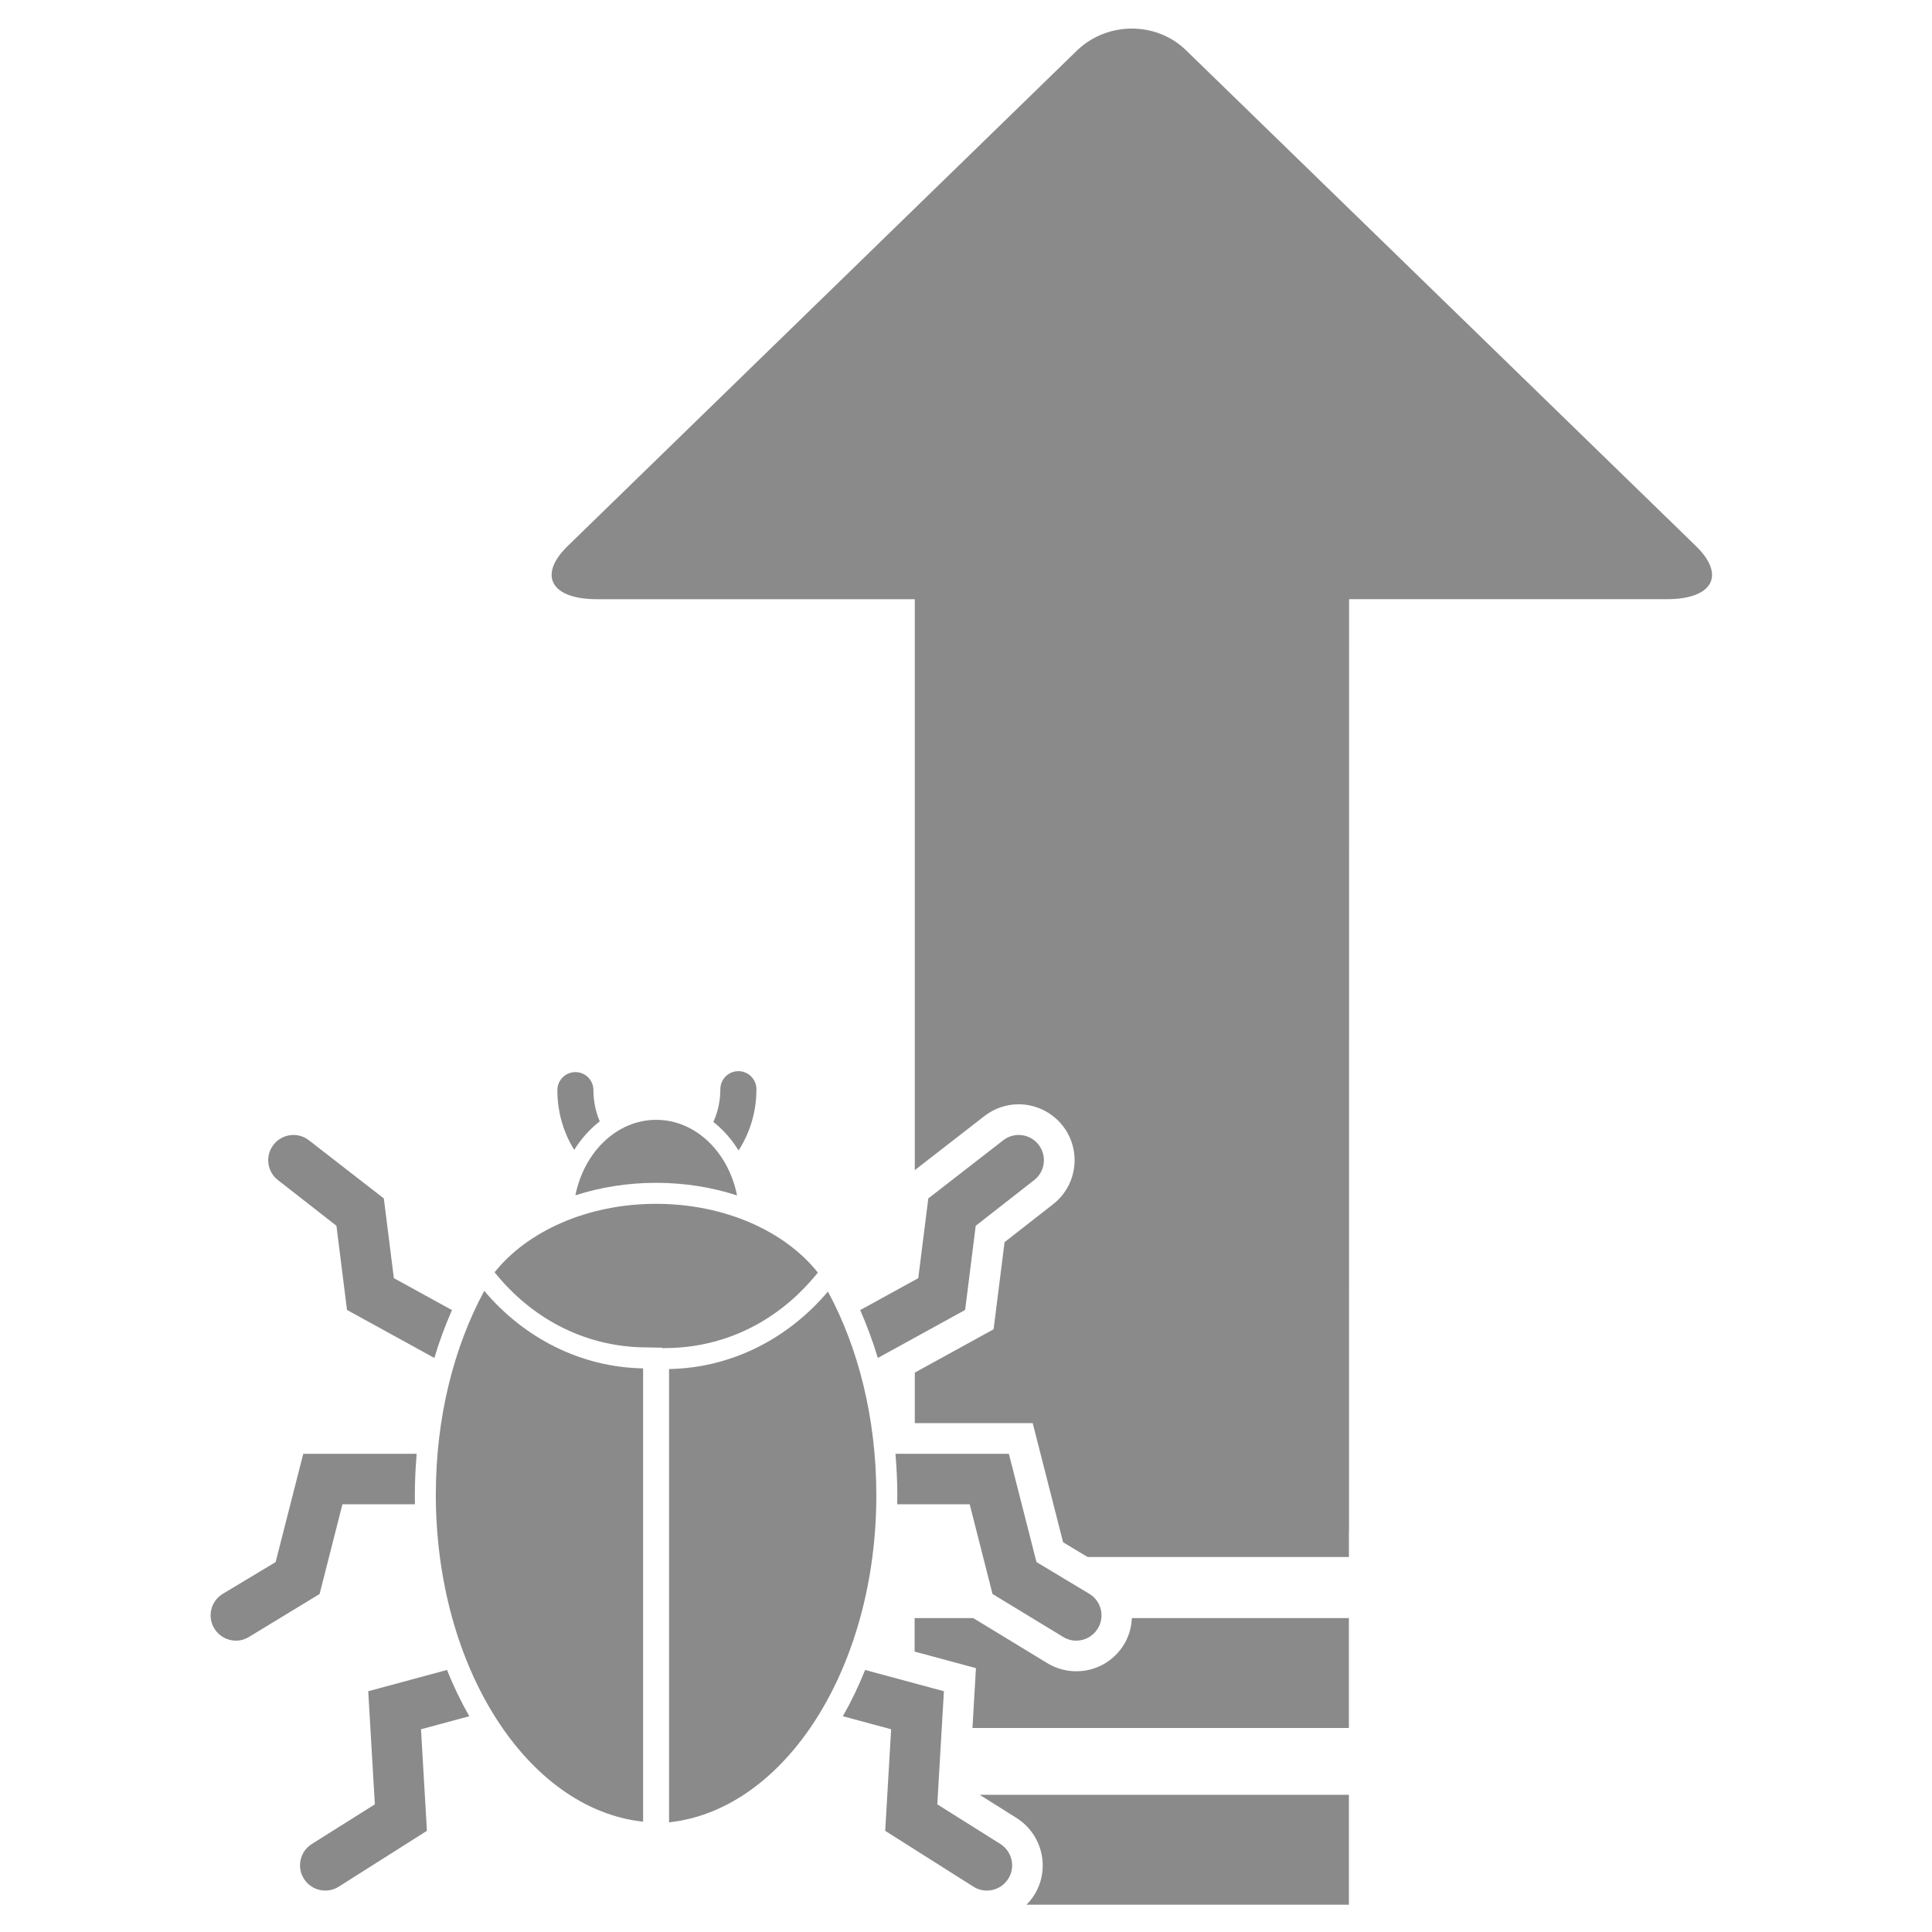 <?xml version="1.0" encoding="utf-8"?>
<!-- Generator: Adobe Illustrator 16.0.4, SVG Export Plug-In . SVG Version: 6.00 Build 0)  -->
<!DOCTYPE svg PUBLIC "-//W3C//DTD SVG 1.1//EN" "http://www.w3.org/Graphics/SVG/1.1/DTD/svg11.dtd">
<svg version="1.1" id="Layer_1" xmlns="http://www.w3.org/2000/svg" xmlns:xlink="http://www.w3.org/1999/xlink" x="0px" y="0px"
	 width="100px" height="100px" viewBox="0 0 100 100" enable-background="new 0 0 100 100" xml:space="preserve">
<g>
	<path fill="#8A8A8A" d="M25.065,66.815c-1.569,2.896-2.507,6.557-2.507,10.541c0,8.954,4.731,16.284,10.729,16.935V70.827
		C30.033,70.77,27.108,69.237,25.065,66.815z"/>
	<path fill="#8A8A8A" d="M42.853,66.851c1.568,2.895,2.506,6.557,2.506,10.54c0,8.954-4.73,16.285-10.728,16.933V70.861
		C37.885,70.804,40.809,69.271,42.853,66.851z"/>
	<path fill="#8A8A8A" d="M33.303,69.739l0.967,0.017v0.023l0.344-0.006c2.898-0.052,5.569-1.354,7.521-3.667l0.198-0.234
		c-1.685-2.13-4.803-3.562-8.375-3.562c-3.561,0-6.67,1.425-8.359,3.545l0.184,0.219C27.733,68.385,30.404,69.688,33.303,69.739z"/>
	<g>
		<path fill="#8A8A8A" d="M49.955,67.803l0.548-4.357l3.013-2.354c0.575-0.436,0.688-1.255,0.251-1.83
			c-0.437-0.574-1.255-0.686-1.829-0.25l-3.889,3.019l-0.519,4.126l-3.007,1.653c0.35,0.795,0.657,1.622,0.913,2.478L49.955,67.803z
			"/>
		<path fill="#8A8A8A" d="M56.405,82.509l-2.757-1.657l-1.429-5.604h-5.87c0.057,0.707,0.097,1.42,0.097,2.143
			c0,0.158-0.006,0.312-0.009,0.469h3.754l1.182,4.645l3.638,2.212c0.217,0.138,0.456,0.203,0.695,0.203
			c0.434,0,0.857-0.217,1.105-0.61C57.197,83.699,57.016,82.893,56.405,82.509z"/>
		<g>
			<path fill="#8A8A8A" d="M46.125,89.506l-0.307,5.258l4.557,2.884c0.218,0.141,0.464,0.208,0.706,0.208
				c0.43,0,0.85-0.212,1.099-0.599c0.391-0.606,0.215-1.415-0.39-1.805l-3.276-2.059l0.343-5.855l-4.078-1.101
				c-0.339,0.845-0.725,1.644-1.153,2.395L46.125,89.506z"/>
		</g>
	</g>
	<path fill="#8A8A8A" d="M38.149,61.875c-0.446-2.242-2.146-3.913-4.183-3.913s-3.737,1.67-4.184,3.908
		c1.295-0.42,2.708-0.647,4.176-0.647C35.432,61.223,36.85,61.451,38.149,61.875z"/>
	<path fill="#8A8A8A" d="M17.961,67.803l-0.547-4.357L14.4,61.092c-0.576-0.436-0.687-1.255-0.251-1.83
		c0.437-0.574,1.255-0.686,1.83-0.25l3.888,3.019l0.519,4.126l3.008,1.653c-0.35,0.795-0.657,1.622-0.912,2.478L17.961,67.803z"/>
	<path fill="#8A8A8A" d="M11.511,82.509l2.756-1.657l1.43-5.604h5.87c-0.057,0.707-0.096,1.42-0.096,2.143
		c0,0.158,0.004,0.312,0.006,0.469h-3.752l-1.183,4.645l-3.637,2.212c-0.217,0.138-0.457,0.203-0.695,0.203
		c-0.433,0-0.858-0.217-1.106-0.61C10.718,83.699,10.901,82.893,11.511,82.509z"/>
	<path fill="#8A8A8A" d="M21.791,89.506l0.306,5.258l-4.556,2.884c-0.217,0.141-0.463,0.208-0.705,0.208
		c-0.429,0-0.85-0.212-1.099-0.599c-0.389-0.606-0.216-1.415,0.392-1.805l3.273-2.059l-0.342-5.855l4.078-1.101
		c0.337,0.845,0.726,1.644,1.153,2.395L21.791,89.506z"/>
	<g>
		<path fill="#8A8A8A" d="M31.044,58.042c-0.208-0.483-0.328-1.032-0.328-1.615c0-0.516-0.417-0.935-0.934-0.935
			c-0.516,0-0.933,0.419-0.933,0.935c0,1.15,0.325,2.216,0.873,3.09C30.084,58.937,30.531,58.437,31.044,58.042z"/>
		<path fill="#8A8A8A" d="M38.227,59.547c0.579-0.889,0.926-1.981,0.926-3.168c0-0.517-0.419-0.936-0.934-0.936
			c-0.516,0-0.934,0.419-0.934,0.936c0,0.614-0.132,1.19-0.362,1.693C37.428,58.468,37.87,58.968,38.227,59.547z"/>
	</g>
	<g>
		<path fill="#8A8A8A" d="M55.707,86.505c-0.546,0-1.079-0.154-1.542-0.447l-3.791-2.306h-3.033v1.734l3.174,0.856l-0.181,3.098
			h19.484v-5.688H58.585c-0.022,0.494-0.161,0.975-0.431,1.404C57.621,86,56.706,86.505,55.707,86.505z"/>
		<path fill="#8A8A8A" d="M53.514,98.114c-0.111,0.174-0.242,0.329-0.385,0.473h16.69v-5.688H50.708l1.925,1.21
			C53.987,94.982,54.375,96.775,53.514,98.114z"/>
		<path fill="#8A8A8A" d="M87.789,28.271L61.386,2.598c-1.54-1.494-4.062-1.494-5.634,0.01L29.375,28.271
			c-1.543,1.508-0.851,2.744,1.519,2.744H43.03c1.181,0,2.771,0,4.32,0l0,29.55l3.615-2.807c0.521-0.396,1.125-0.6,1.762-0.6
			c0.899,0,1.761,0.429,2.304,1.144c0.467,0.614,0.667,1.375,0.562,2.142c-0.104,0.766-0.502,1.444-1.118,1.912l-2.479,1.937
			l-0.567,4.51l-4.079,2.242v2.616h6.103l1.573,6.167l1.265,0.761h11.918h1.611v-1.31c0.001-0.02,0.006-0.038,0.006-0.059
			l0.003-48.206c1.552,0,3.133,0,4.323,0h12.127C88.646,31.015,89.335,29.779,87.789,28.271z"/>
	</g>
</g>
</svg>
